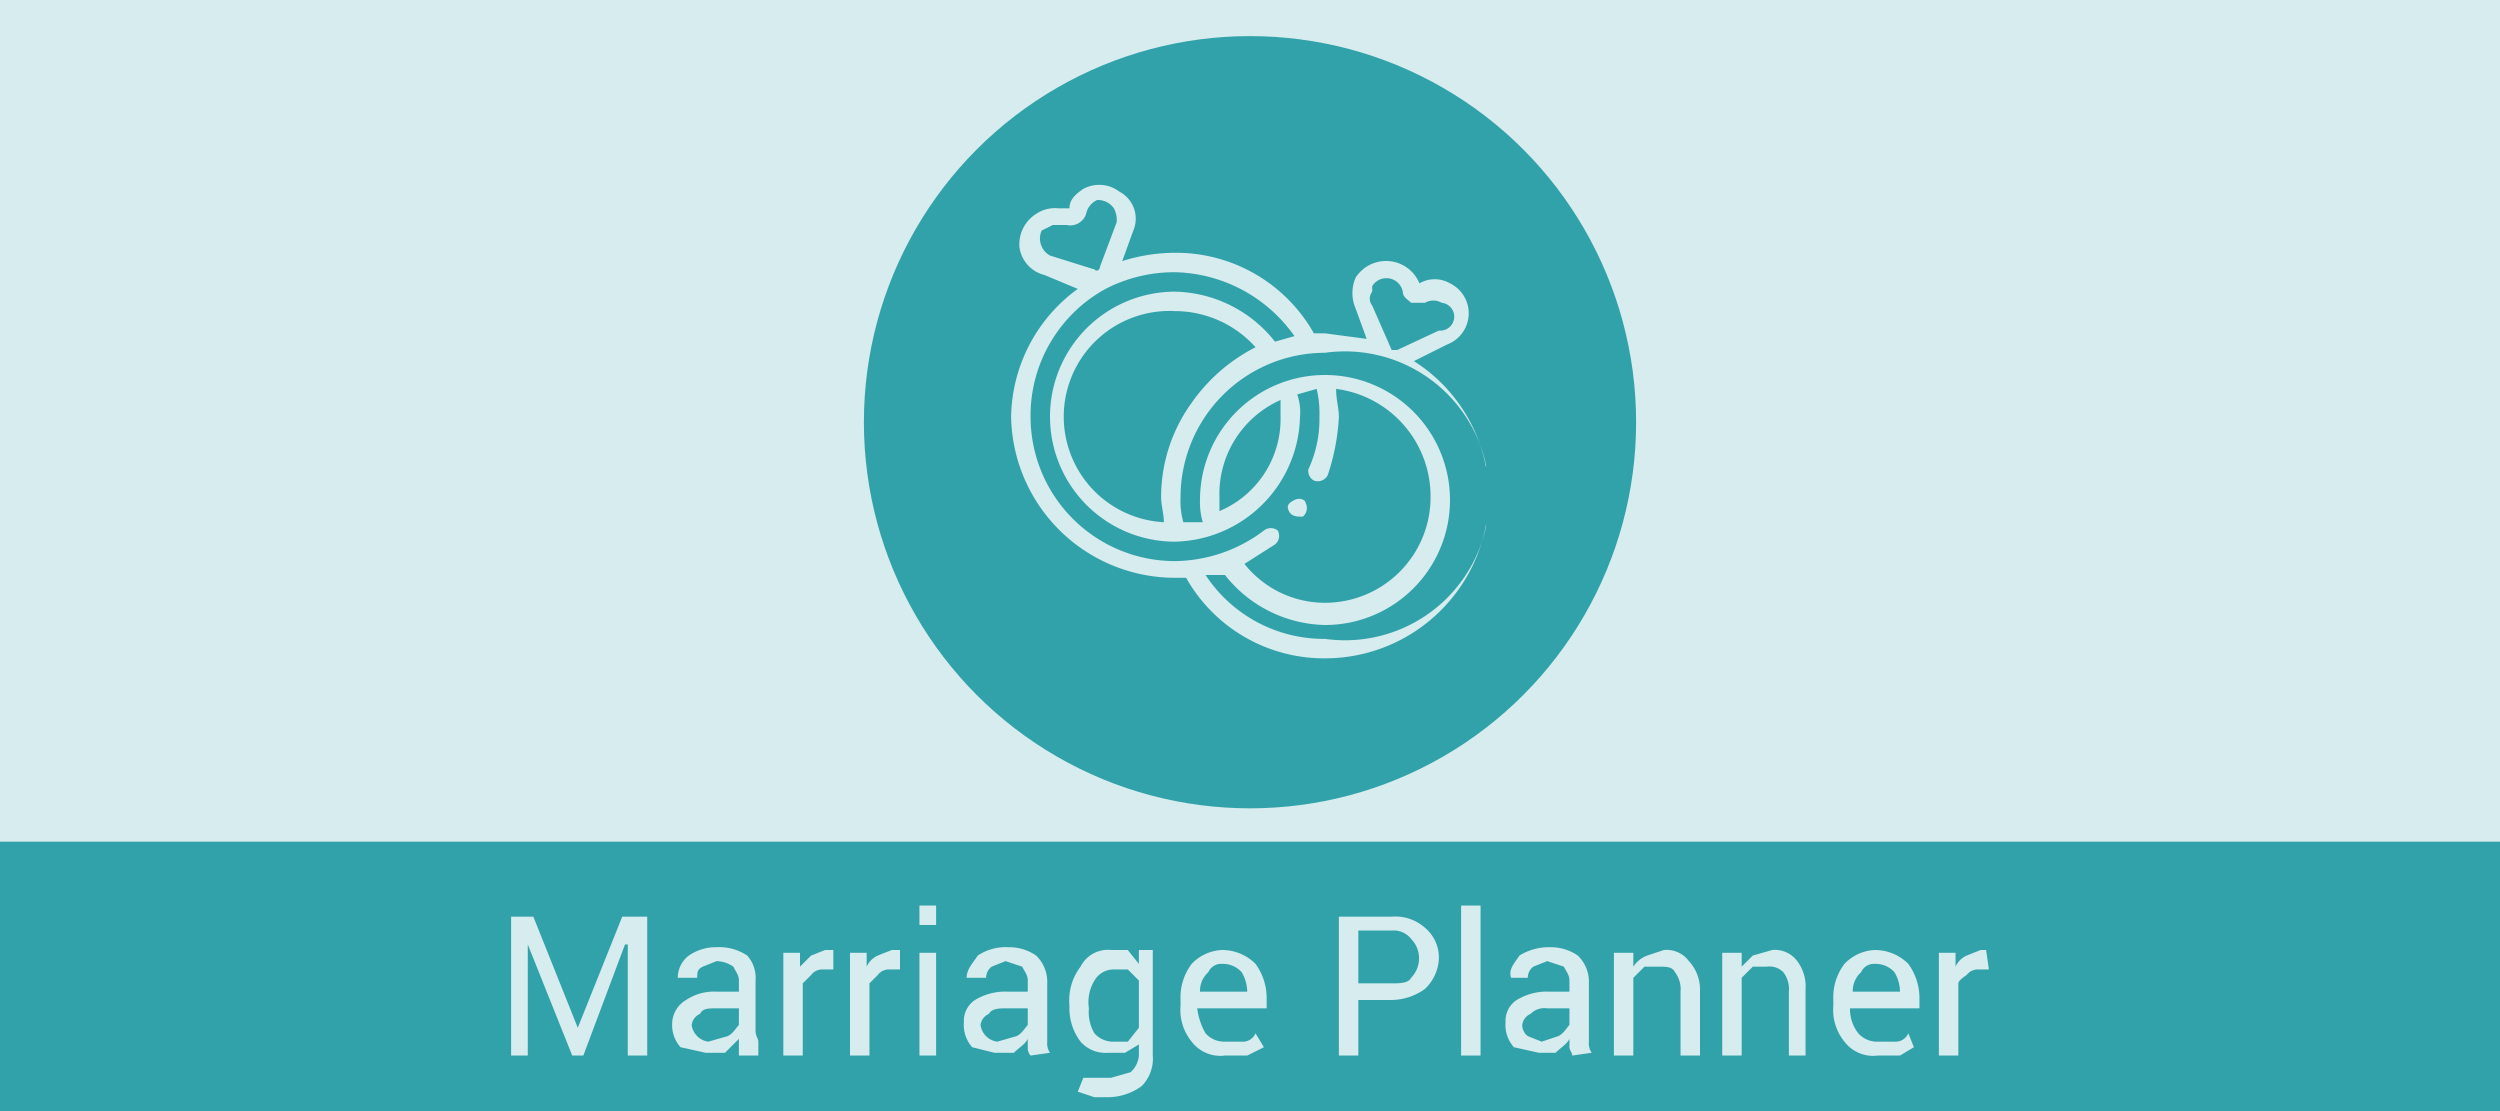 <svg id="Layer_1" data-name="Layer 1" xmlns="http://www.w3.org/2000/svg" xmlns:xlink="http://www.w3.org/1999/xlink" viewBox="0 0 90 40"><defs><style>.cls-1{fill:none;}.cls-2{fill:#d6ecee;}.cls-3{fill:#32a2aa;}.cls-4{clip-path:url(#clip-path);}</style><clipPath id="clip-path"><rect class="cls-1" x="36.4" y="6.6" width="17.1" height="17.13"/></clipPath></defs><rect class="cls-2" width="90" height="30.36"/><rect class="cls-3" y="30.3" width="90" height="9.72"/><path class="cls-2" d="M19.2,33l1.6,4h0l1.6-4h.9v5h-.7V34h-.1L21,38h-.4L19,34h0v4h-.6V33Z"/><path class="cls-2" d="M26.6,38v-.6l-.5.5h-.7l-.9-.2a1.2,1.2,0,0,1-.3-.9,1,1,0,0,1,.5-.8,1.8,1.8,0,0,1,1.1-.3h.8v-.4c0-.2-.1-.3-.2-.5a1.1,1.1,0,0,0-.6-.2l-.5.2c-.2.1-.2.2-.2.4h-.7a1,1,0,0,1,.4-.8,1.7,1.7,0,0,1,1-.3,1.8,1.8,0,0,1,1.1.3,1.2,1.2,0,0,1,.3.9v1.8c0,.2.1.3.1.4V38Zm-1.1-.5.7-.2c.2-.1.3-.3.4-.4v-.6h-.8c-.3,0-.5,0-.6.2a.5.5,0,0,0-.3.4.7.7,0,0,0,.6.6Z"/><path class="cls-2" d="M30,34.9h-.4a.5.5,0,0,0-.4.2l-.3.3V38h-.7V34.3h.6v.5l.4-.4.5-.2h.3Z"/><path class="cls-2" d="M32.4,34.9H32a.5.5,0,0,0-.4.2l-.3.3V38h-.7V34.3h.6v.5a.8.8,0,0,1,.4-.4l.5-.2h.3Z"/><path class="cls-2" d="M33.7,33.3h-.6v-.7h.6Zm0,4.7h-.6V34.3h.6Z"/><path class="cls-2" d="M37.1,38a.4.4,0,0,1-.1-.3v-.3c-.1.2-.3.3-.5.5h-.7l-.8-.2a1.2,1.2,0,0,1-.3-.9.9.9,0,0,1,.4-.8,2.1,2.1,0,0,1,1.2-.3H37v-.4c0-.2-.1-.3-.2-.5l-.6-.2-.5.2a.5.5,0,0,0-.2.4h-.7c0-.3.2-.5.4-.8a1.8,1.8,0,0,1,1.1-.3,1.7,1.7,0,0,1,1,.3,1.3,1.3,0,0,1,.4.9v2.2a.6.6,0,0,0,.1.4Zm-1.2-.5.7-.2c.2-.1.3-.3.4-.4v-.6h-.8c-.2,0-.5,0-.6.2a.5.5,0,0,0-.3.4.7.7,0,0,0,.6.6Z"/><path class="cls-2" d="M38.5,36.2a2,2,0,0,1,.4-1.4,1.1,1.1,0,0,1,1.1-.6h.6l.4.5v-.5h.5V38a1.4,1.4,0,0,1-.4,1.1,2.1,2.1,0,0,1-1.2.4h-.5l-.6-.2.2-.5H40l.7-.2A.9.9,0,0,0,41,38v-.4l-.5.3h-.6a1.2,1.2,0,0,1-1-.4,2,2,0,0,1-.4-1.3Zm.7.1a1.5,1.5,0,0,0,.2.9.9.9,0,0,0,.7.3h.5L41,37V35.3l-.4-.4h-.5a.8.8,0,0,0-.7.4,1.5,1.5,0,0,0-.2,1Z"/><path class="cls-2" d="M44.1,38a1.3,1.3,0,0,1-1.2-.5,1.8,1.8,0,0,1-.4-1.3V36a2,2,0,0,1,.4-1.3,1.6,1.6,0,0,1,1.1-.5,1.7,1.7,0,0,1,1.2.5,2.1,2.1,0,0,1,.4,1.2v.4H43.1a2.4,2.4,0,0,0,.3.9.9.9,0,0,0,.7.3h.6a.5.5,0,0,0,.5-.3l.3.5-.6.3ZM44,34.7a.5.5,0,0,0-.5.3.9.9,0,0,0-.3.7h1.7a1.4,1.4,0,0,0-.2-.7A.9.9,0,0,0,44,34.7Z"/><path class="cls-2" d="M48.9,36v2h-.7V33h1.9a1.6,1.6,0,0,1,1.2.4,1.4,1.4,0,0,1,.5,1.1,1.6,1.6,0,0,1-.5,1.1,2.1,2.1,0,0,1-1.2.4Zm0-.6h1.2c.3,0,.6,0,.7-.2a1,1,0,0,0,0-1.4.8.8,0,0,0-.7-.3H48.9Z"/><path class="cls-2" d="M53.3,38h-.7V32.6h.7Z"/><path class="cls-2" d="M56.6,38c0-.1-.1-.2-.1-.3v-.3c-.1.2-.3.3-.5.5h-.6l-.9-.2a1.2,1.2,0,0,1-.3-.9.9.9,0,0,1,.4-.8,2.1,2.1,0,0,1,1.2-.3h.7v-.4c0-.2-.1-.3-.2-.5l-.6-.2-.5.2a.5.5,0,0,0-.2.4h-.6c-.1-.3.1-.5.3-.8a2,2,0,0,1,1.1-.3,1.7,1.7,0,0,1,1,.3,1.3,1.3,0,0,1,.4.9v2.2a.6.6,0,0,0,.1.4Zm-1.1-.5.6-.2c.2-.1.3-.3.4-.4v-.6h-.8a.7.7,0,0,0-.6.2.5.5,0,0,0-.3.4.5.5,0,0,0,.2.4Z"/><path class="cls-2" d="M58.8,34.3v.5a1,1,0,0,1,.5-.4l.6-.2a1,1,0,0,1,.9.4,1.5,1.5,0,0,1,.4,1V38h-.7V35.7a1,1,0,0,0-.2-.7c-.1-.2-.3-.2-.6-.2h-.5l-.4.4V38h-.7V34.3Z"/><path class="cls-2" d="M62.7,34.3v.5l.4-.4.7-.2a1,1,0,0,1,.9.4,1.5,1.5,0,0,1,.3,1V38h-.6V35.7a1,1,0,0,0-.2-.7.7.7,0,0,0-.6-.2h-.5l-.4.4V38h-.7V34.3Z"/><path class="cls-2" d="M67.6,38a1.3,1.3,0,0,1-1.2-.5,1.8,1.8,0,0,1-.4-1.3V36a2,2,0,0,1,.4-1.3,1.6,1.6,0,0,1,1.1-.5,1.7,1.7,0,0,1,1.2.5,2.1,2.1,0,0,1,.4,1.2v.4H66.6a1.4,1.4,0,0,0,.3.9.9.9,0,0,0,.7.3h.6a.5.5,0,0,0,.5-.3l.2.5-.5.3Zm-.1-3.3a.5.5,0,0,0-.5.3.9.9,0,0,0-.3.7h1.7a1.4,1.4,0,0,0-.2-.7A.9.9,0,0,0,67.5,34.7Z"/><path class="cls-2" d="M71.6,34.9h-.4a.5.5,0,0,0-.4.2q-.3.2-.3.3V38h-.7V34.3h.6v.5a.8.8,0,0,1,.4-.4l.5-.2h.2Z"/><circle class="cls-3" cx="45" cy="15.2" r="13.9"/><g class="cls-4"><path class="cls-2" d="M50.9,13l1.2-.6a1.2,1.2,0,0,0,.1-2.2,1.1,1.1,0,0,0-1.1,0,1.3,1.3,0,0,0-2.3-.2,1.4,1.4,0,0,0,0,1.1l.4,1.1L47.7,12h-.4a5.7,5.7,0,0,0-5-2.9,6.3,6.3,0,0,0-1.9.3l.4-1.1a1.1,1.1,0,0,0-.5-1.4A1.2,1.2,0,0,0,39,6.8c-.3.2-.5.4-.5.7h-.4a1.2,1.2,0,0,0-.8.2,1.3,1.3,0,0,0-.6,1.2,1.2,1.2,0,0,0,.9,1l1.2.5A5.8,5.8,0,0,0,36.4,15a5.9,5.9,0,0,0,5.9,5.8h.4a5.7,5.7,0,0,0,5,2.9,5.9,5.9,0,0,0,5.9-5.8A5.8,5.8,0,0,0,50.9,13Zm-1.5-2.7a.6.6,0,0,1,1.1.2c0,.2.2.3.3.4h.5a.6.6,0,0,1,.6,0,.5.5,0,0,1-.1,1l-1.5.7h-.2l-.7-1.6h0a.4.4,0,0,1,0-.5ZM37.8,9.2a.7.7,0,0,1-.3-.9l.4-.2h.5a.6.6,0,0,0,.7-.4.7.7,0,0,1,.4-.5.7.7,0,0,1,.6.3.9.9,0,0,1,.1.5l-.6,1.6c0,.1-.1.2-.2.1ZM37.1,15a5.2,5.2,0,0,1,2.7-4.6,5.4,5.4,0,0,1,2.5-.6,5.4,5.4,0,0,1,4.3,2.3l-.7.2a4.7,4.7,0,0,0-3.6-1.8,4.5,4.5,0,0,0,0,9A4.6,4.6,0,0,0,46.8,15a1.9,1.9,0,0,0-.1-.8l.7-.2a3.8,3.8,0,0,1,.1,1,4.3,4.3,0,0,1-.4,1.9.4.4,0,0,0,.2.4.4.4,0,0,0,.5-.2,7.8,7.8,0,0,0,.4-2.1c0-.3-.1-.6-.1-1a3.9,3.9,0,0,1,3.4,3.9,3.8,3.8,0,0,1-3.8,3.8,3.7,3.7,0,0,1-2.9-1.4l1.1-.7a.4.4,0,0,0,.1-.5.4.4,0,0,0-.5,0,5.4,5.4,0,0,1-3.2,1.1A5.2,5.2,0,0,1,37.1,15Zm4.7,2.9c0,.3.1.6.1.9a3.8,3.8,0,0,1,.4-7.6,3.9,3.9,0,0,1,2.9,1.3,6.3,6.3,0,0,0-2.3,2,5.8,5.8,0,0,0-1.1,3.4Zm2.1,0a3.7,3.7,0,0,1,2.2-3.5V15a3.6,3.6,0,0,1-2.2,3.4v-.5ZM47.7,23a5.1,5.1,0,0,1-4.3-2.3h.7a4.7,4.7,0,0,0,3.6,1.8,4.5,4.5,0,0,0,4.5-4.5,4.5,4.5,0,0,0-4.5-4.5,4.5,4.5,0,0,0-4.5,4.5,2.5,2.5,0,0,0,.1.8h-.7a2.8,2.8,0,0,1-.1-.9,5.2,5.2,0,0,1,5.2-5.2,5.2,5.2,0,1,1,0,10.3Zm0,0"/></g><path class="cls-2" d="M46.4,18.4c.1.2.3.2.5.2a.4.4,0,0,0,.1-.5c0-.1-.2-.2-.4-.1s-.3.2-.2.4Zm0,0"/></svg>